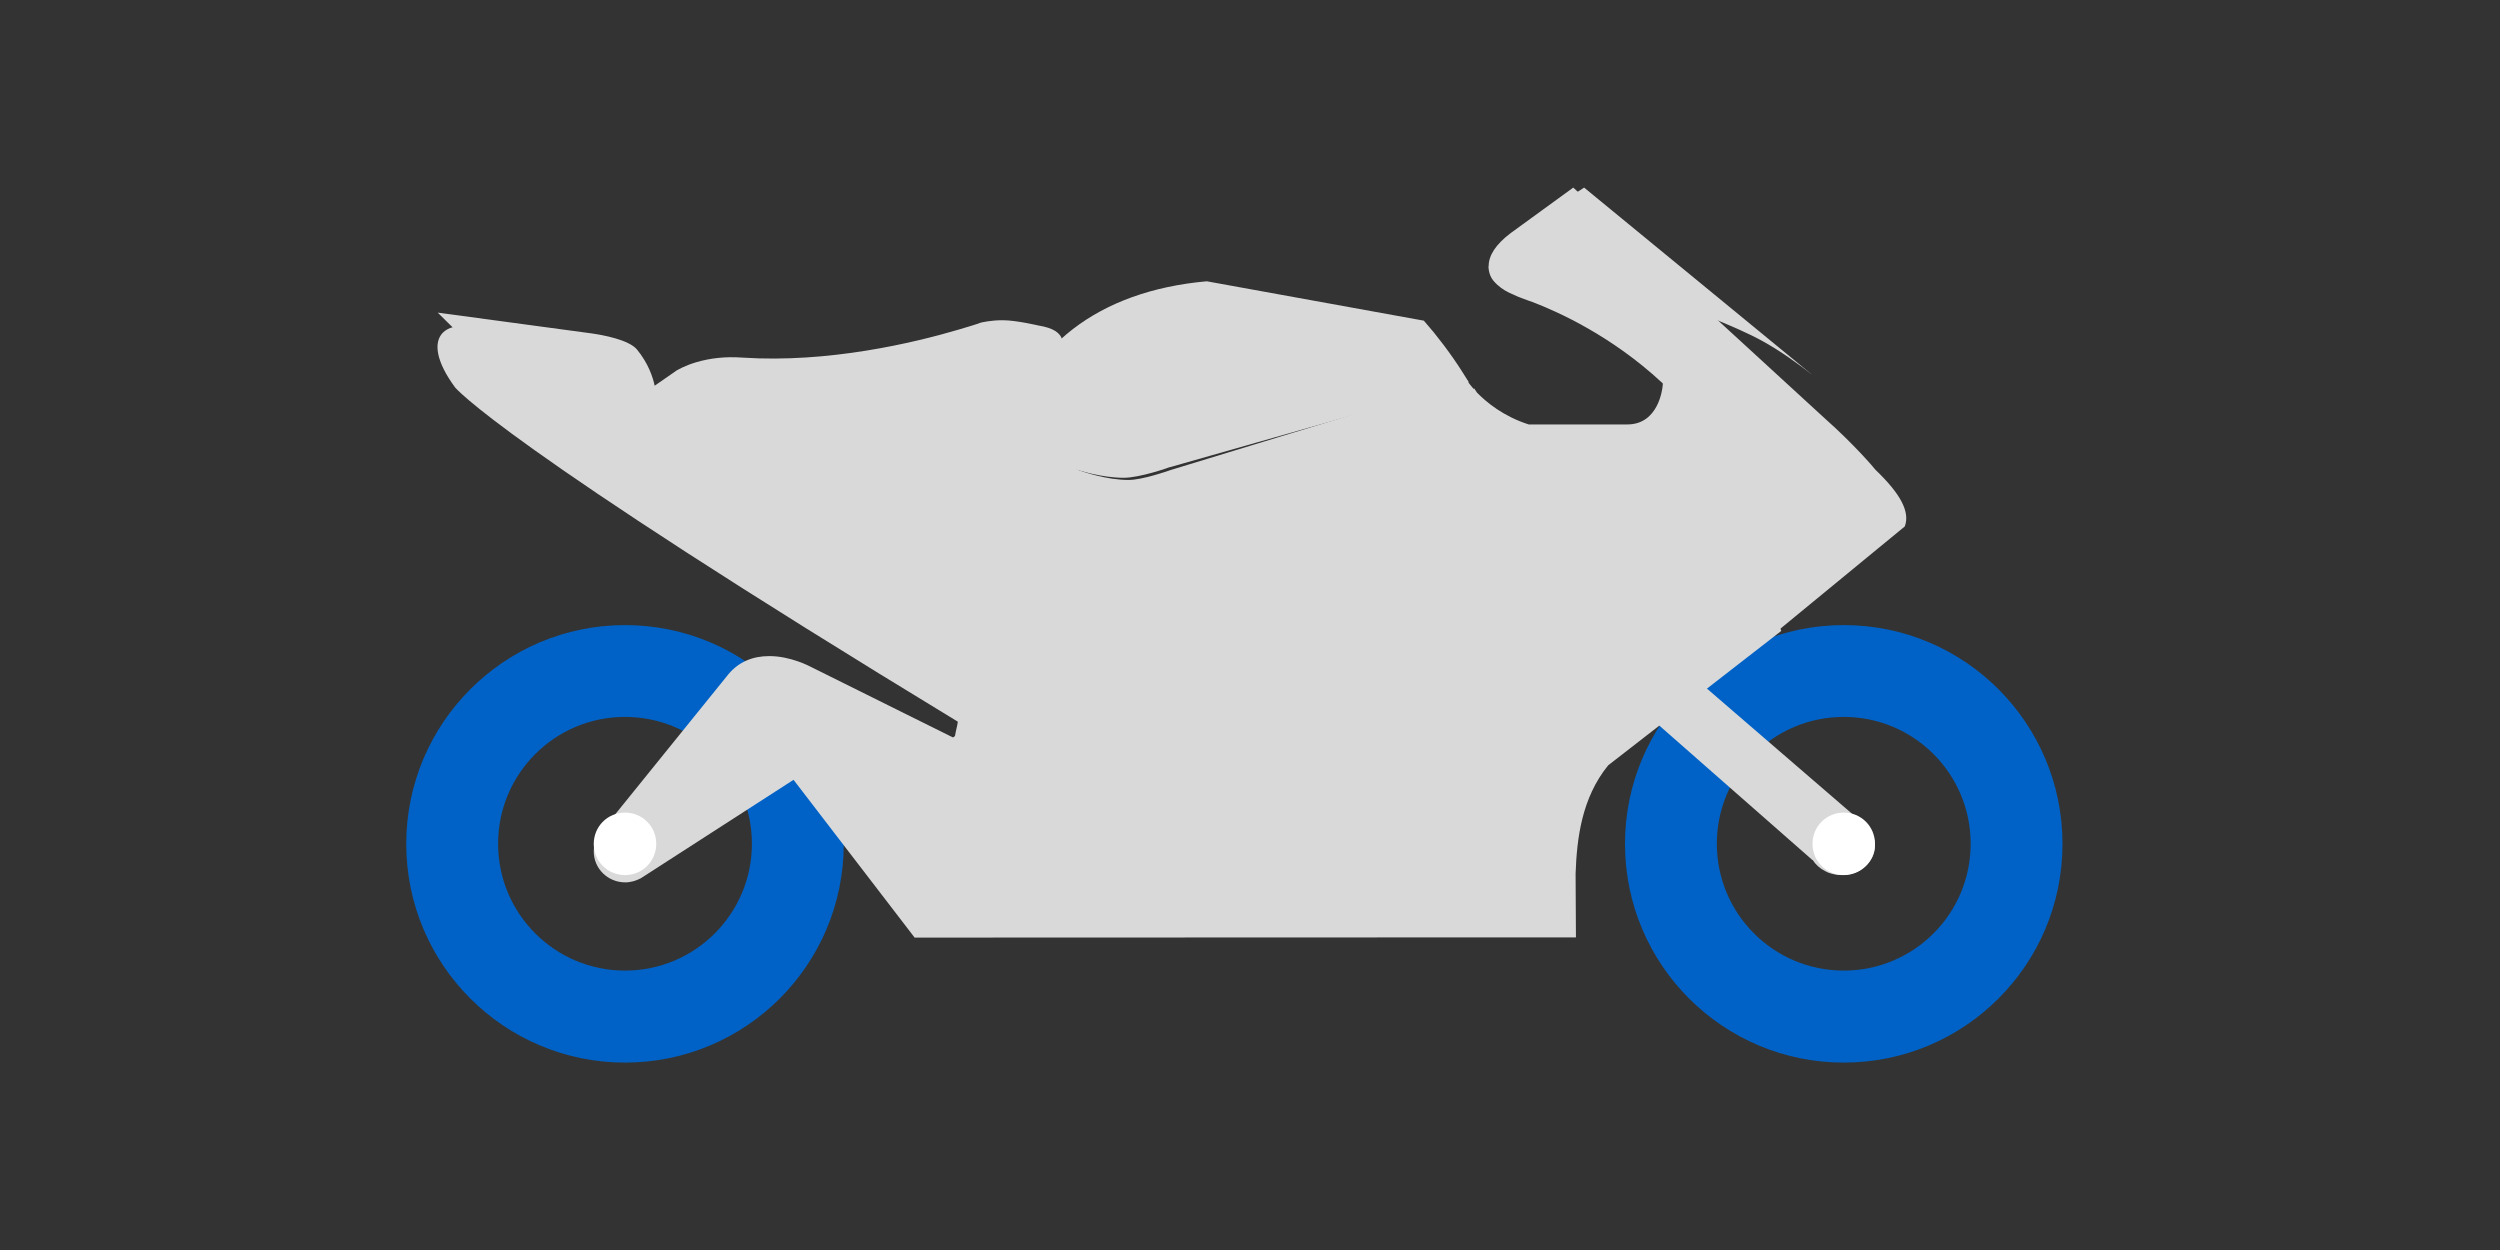 <svg width="80" height="40" viewBox="0 0 80 40" fill="none" xmlns="http://www.w3.org/2000/svg">
<rect x="0" y="0" width="80" height="40" fill="#333333" stroke="none"/>
<path d="M14 10.003L18.939 10.67C19.289 10.72 20.122 10.871 20.384 11.185C20.751 11.632 20.896 12.085 20.949 12.343L21.665 11.846H21.671C21.671 11.846 21.892 11.707 22.271 11.594C22.731 11.456 23.232 11.405 23.75 11.443C26.511 11.626 29.254 10.965 30.646 10.556C31.019 10.443 31.165 10.405 31.386 10.324C31.392 10.324 31.706 10.242 32.108 10.248C32.51 10.248 33.238 10.418 33.238 10.418C33.693 10.493 33.937 10.644 33.99 10.883C34.066 11.217 33.699 11.512 33.652 11.544L33.541 16.003L20.442 12.701L20.477 12.676L15.701 11.676L14.006 10.003H14Z" fill="#D9D9D9"/>
<path d="M32.077 15.632C32.204 15.003 32.182 14.008 32.182 13.997V13.952C32.81 11.121 35.145 9.312 38.599 9.003H38.627L45.562 10.261L45.606 10.312C45.937 10.683 46.433 11.323 46.813 11.93L47 12.228L37.448 14.947H37.437C37.398 14.964 36.473 15.289 35.961 15.289C35.256 15.289 34.534 15.059 34.303 14.98L32 16.003L32.072 15.638L32.077 15.632Z" fill="#D9D9D9"/>
<path d="M59 20.003C62.865 20.003 66 23.136 66 27.006C66 30.875 62.865 34.003 59 34.003C55.135 34.003 52 30.869 52 27.006C52 23.142 55.135 20.003 59 20.003ZM59 31.059C61.243 31.059 63.061 29.242 63.061 27C63.061 24.758 61.243 22.941 59 22.941C56.757 22.941 54.939 24.758 54.939 27C54.939 29.242 56.757 31.059 59 31.059Z" fill="#0062C6"/>
<path d="M20 20.003C23.865 20.003 27 23.136 27 27.006C27 30.875 23.865 34.003 20 34.003C16.135 34.003 13 30.869 13 27.006C13 23.142 16.135 20.003 20 20.003ZM20 31.059C22.243 31.059 24.061 29.242 24.061 27C24.061 24.758 22.243 22.941 20 22.941C17.757 22.941 15.939 24.758 15.939 27C15.939 29.242 17.757 31.059 20 31.059Z" fill="#0062C6"/>
<path d="M57.997 27.521L54.998 24.888L52 22.254L53.425 21.003L59.386 26.144C59.714 26.401 60 26.673 60 27.061C60 27.579 59.523 28.003 58.933 28.003C58.778 28.003 58.629 27.971 58.492 27.919L58.408 27.877C58.241 27.794 58.104 27.673 58.009 27.521H57.997Z" fill="#D9D9D9"/>
<path d="M19.313 26.52L23.313 21.571C23.638 21.185 24.077 20.995 24.618 20.995C25.302 20.995 25.912 21.32 25.974 21.353L30.556 23.629C30.556 23.377 30.744 23.014 30.601 22.84C32.595 22.88 34.128 20.598 35.855 19.883C36.823 19.48 37.217 19.256 38.123 18.798C39.456 18.127 41.621 16.41 43.108 16.265C45.735 16.013 50.014 15.795 52.584 16.349C54.459 16.751 56.373 18.188 57 20.19L51.462 24.49C50.612 25.535 50.459 26.833 50.419 27.956L50.43 29.997H46.561L29.268 30.003L25.393 24.954L20.51 28.102C20.362 28.18 20.191 28.236 20.009 28.236C19.45 28.236 19 27.794 19 27.246C19 26.961 19.125 26.71 19.319 26.525L19.313 26.52Z" fill="#D9D9D9"/>
<path d="M16.171 10.747C16.171 10.747 21.518 12.576 22.542 12.923C25.867 14.04 29.404 14.265 31.225 14.265C32.004 14.265 32.483 14.23 32.489 14.23H32.533L34.421 14.994H34.427C34.466 15.017 34.499 15.035 34.533 15.052C34.683 15.104 35.418 15.359 36.114 15.359C36.554 15.359 37.401 15.064 37.479 15.035L46.935 12.153L46.991 12.24C46.991 12.24 47.052 12.327 47.153 12.443L47.175 12.431L47.264 12.564C47.565 12.871 48.105 13.322 48.918 13.582H52.076C53.078 13.582 53.195 12.425 53.201 12.379L53.212 12.275C53.212 12.275 53.19 12.252 53.178 12.24C51.563 10.742 49.865 9.984 49.057 9.671C48.929 9.625 48.807 9.584 48.706 9.544C48.639 9.521 48.595 9.503 48.584 9.498C48.5 9.457 48.417 9.422 48.328 9.382C48.294 9.365 48.272 9.353 48.266 9.353C48.116 9.278 47.955 9.174 47.793 8.988C47.62 8.786 47.632 8.514 47.632 8.514H47.637C47.637 8.173 47.865 7.82 48.339 7.461L50.344 6.003L58.397 13.392C59.304 14.196 59.939 14.936 60.017 15.035C60.825 15.81 61.126 16.383 60.953 16.846L56.581 20.439C54.799 19.363 53.173 18.379 51.463 17.922C49.625 17.43 46.49 17.378 43.934 17.702C42.057 17.945 40.191 18.877 38.882 19.571C37.997 20.04 37.501 21 36.644 21.59C34.683 22.927 33.274 24.003 30.729 24.003C30.712 23.986 30.74 23.147 30.718 23.135C15.96 14.173 14.562 12.396 14.562 12.396C13.336 10.736 14.227 9.926 16.154 10.753L16.171 10.747Z" fill="#D9D9D9"/>
<path d="M58 27.003C58 27.558 58.444 28.003 59 28.003C59.556 28.003 60 27.558 60 27.003C60 26.447 59.556 26.003 59 26.003C58.444 26.003 58 26.447 58 27.003Z" fill="white"/>
<path d="M19 27.003C19 27.558 19.444 28.003 20 28.003C20.556 28.003 21 27.558 21 27.003C21 26.447 20.556 26.003 20 26.003C19.444 26.003 19 26.447 19 27.003Z" fill="white"/>
<path d="M48.518 8.109L48 8.019C48 7.744 48.438 7.484 48.871 7.188L50.692 6.003L58 12.003C57.533 11.633 56.987 11.241 56.406 10.918C54.585 9.908 49.417 8.294 48.518 8.103V8.109Z" fill="#D9D9D9"/>
<path d="M57.302 13.244C57.302 13.244 57.938 13.745 58.614 14.426C59.318 15.137 59.654 15.57 59.67 15.582L60 16.003L58.151 15.595H58.14C57.693 15.446 57.212 15.056 57.129 14.5L57 13.003L57.307 13.238L57.302 13.244Z" fill="#D9D9D9"/>
<path d="M32.006 22.418L35.731 21.44L36.418 19.33L47.55 16.237C47.876 16.146 48.081 16.007 48.159 15.82C48.269 15.553 48.092 15.259 48.092 15.259L47.948 15.024L48.231 15.014C48.231 15.014 48.48 15.003 48.845 15.003C50.611 15.003 52.764 15.222 52.991 16.253C53.091 16.702 52.338 16.958 50.882 17.401L29.515 24.982L29.443 25.003L29 24.784L32 22.412L32.006 22.418Z" fill="#D9D9D9"/>
</svg>
